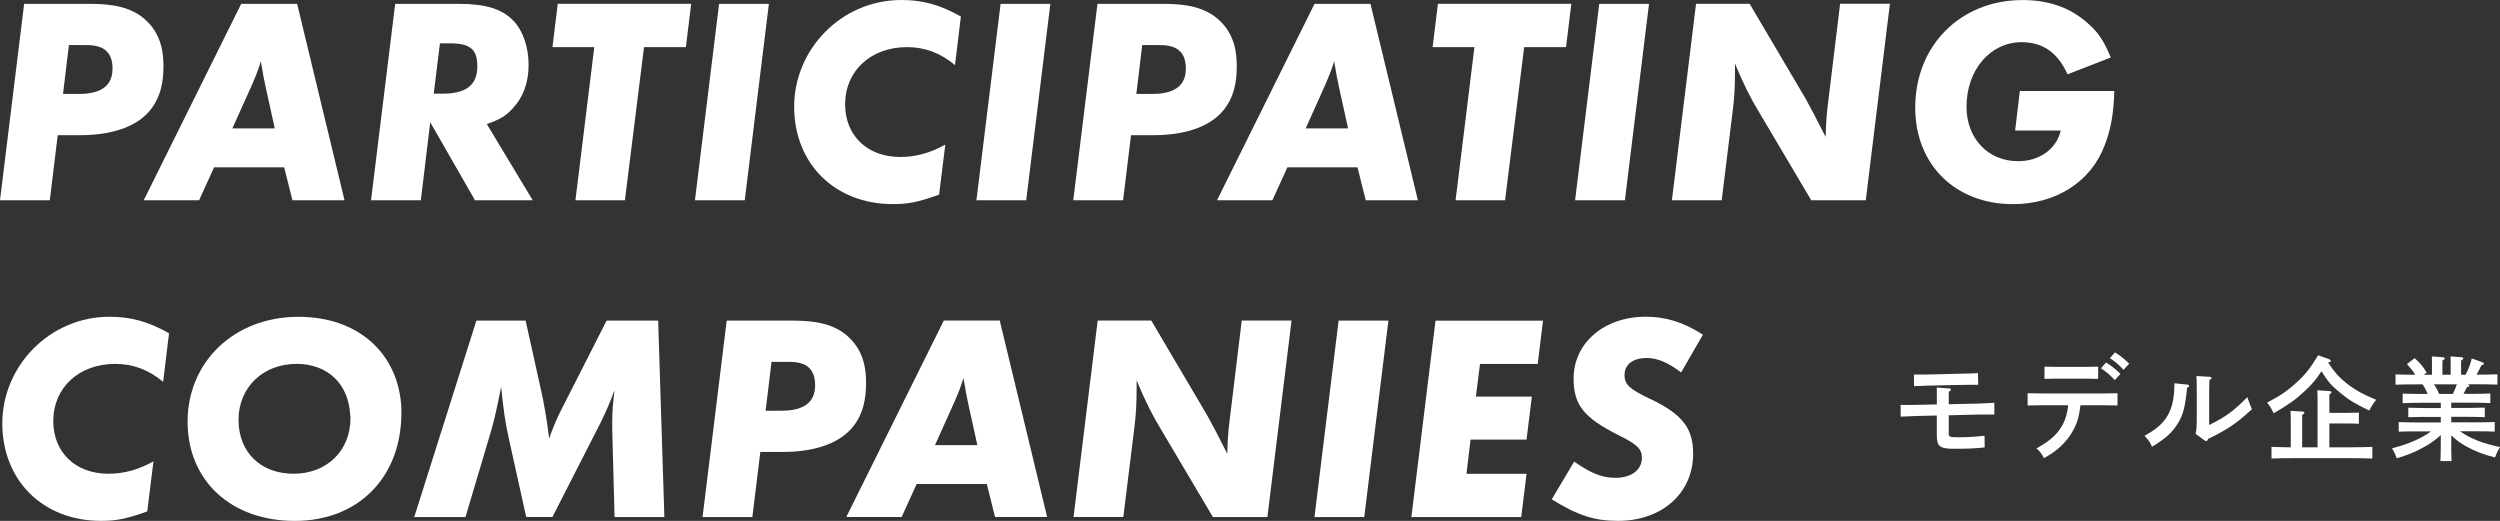 <?xml version="1.0" encoding="UTF-8"?><svg id="_レイヤー_2" xmlns="http://www.w3.org/2000/svg" viewBox="0 0 551.84 114.97"><rect x="0" y="0" width="551.84" height="114.97" fill="#333333" stroke="none"/><defs><style>.cls-1{fill:#fff;}</style></defs><g id="_レイヤー_1-2"><path class="cls-1" d="M430.14,95.57c0,.85.23.95,1.95.95,2.1,0,3.6-.08,5.97-.33l.03,2.57c-2.18.23-3.55.3-6.62.3-3.35,0-3.95-.48-3.95-3.12v-4.22l-4.47.1c-1.07.03-2.47.1-3.5.15l-.02-2.6q.4.02.73.02c.62,0,2.2,0,2.77-.02l4.5-.1v-2.1c0-.8,0-1.02-.02-1.62l2.65.18c.3.02.47.1.47.25s-.12.3-.47.5v2.75l6.55-.15c1.03-.03,2.52-.1,3.5-.18l.02,2.6h-3.47l-6.6.17v3.9ZM436.67,84.95c-.25-.02-.4-.02-.45-.02-.25,0-1.12,0-2.55.02l-8.17.17c-.75.02-2.02.08-3,.12l-.03-2.57c.88.02,2.45.02,2.97,0l8.2-.2c1.3-.02,2.15-.05,2.97-.12l.05,2.6Z"/><path class="cls-1" d="M459.24,89.45c-.38,2.67-.6,3.52-1.4,5.12-.97,1.97-2.47,3.7-4.35,5.1-.65.48-1.17.8-2.32,1.47-.42-.9-.97-1.62-1.65-2.15,3.22-1.82,4.77-3.27,5.9-5.47.6-1.2.92-2.4,1.1-4.07h-5.45c-1.08,0-2.47.02-3.5.05v-2.7c.95.02,2.38.05,3.5.05h12.87c1,0,2.62-.02,3.47-.05v2.7c-.9-.02-2.52-.05-3.47-.05h-4.7ZM463.14,83.63c-.72-.02-1.78-.05-2.5-.05h-6.85c-.73,0-1.78.03-2.5.05v-2.7c.72.02,1.77.05,2.5.05h6.85c.72,0,1.78-.02,2.5-.05v2.7ZM464.89,80.03c1.17.72,1.95,1.32,3.17,2.5l-1.25,1.37c-1.17-1.25-1.72-1.7-3.05-2.6l1.12-1.27ZM466.84,77.78c1.17.72,1.95,1.32,3.15,2.5l-1.25,1.35c-1.15-1.22-1.7-1.7-3-2.57l1.1-1.27Z"/><path class="cls-1" d="M482.92,84.9c.15.03.3.15.3.27,0,.15-.12.28-.45.45-.45,4.35-.88,5.97-2.05,7.85-1.27,2.05-2.62,3.27-5.7,5.15-.33-.87-.85-1.62-1.65-2.4,2.45-1.42,3.47-2.25,4.55-3.65,1.42-1.9,2.05-4.35,2.05-7.85v-.12l2.95.3ZM484.64,95.77c.23-.8.27-1.8.27-4.65v-4.37c0-1.92-.02-3-.07-3.75l2.87.17c.3.03.45.1.45.27,0,.12-.12.25-.47.48q-.03.4-.05,2.82v7.07c3.55-1.72,5.5-3.15,8.42-6.15.45,1.3.62,1.72,1.02,2.67-3.35,3.1-5.52,4.55-9.67,6.55-.12.33-.25.48-.4.48-.1,0-.25-.05-.38-.15l-2-1.45Z"/><path class="cls-1" d="M513.99,79.25c.35.12.5.25.5.4,0,.2,0,.23-.6.38,1.28,1.97,2.38,3.22,3.95,4.47,1.85,1.5,3.85,2.6,6.67,3.75q-.9,1.08-1.53,2.37c-3.22-1.55-4.42-2.27-6.45-3.95-1.88-1.55-2.55-2.27-4.1-4.72-1.22,1.87-2.15,2.95-3.72,4.4-2,1.87-3.55,2.97-6.82,4.87-.58-1.17-.83-1.57-1.47-2.35,2.9-1.5,4.57-2.65,6.52-4.45,1.95-1.77,3.07-3.2,4.75-6l2.3.82ZM511.57,88.47c0-1.15,0-1.45-.05-2.32l2.67.17c.27.02.45.1.45.25s-.15.3-.47.5v4.07h3.55c.95,0,2.22-.02,2.97-.05v2.45c-.75-.05-2.15-.07-2.97-.07h-3.55v5.27h4.52c1.58,0,3.7-.05,4.97-.1v2.57c-1.33-.05-3.45-.08-4.97-.08h-12.32c-1.38,0-3.62.02-4.97.08v-2.57c1.07.05,2.85.08,4.25.1v-5.75c0-1.15,0-1.45-.05-2.3l2.62.15c.28.02.45.12.45.25,0,.15-.15.3-.5.5v7.15h3.4v-10.27Z"/><path class="cls-1" d="M541.07,97.37c0,1.9.03,3.5.07,4.4h-2.45c.05-.97.08-2.37.08-4.4v-1.32c-1.45,1.27-2.4,1.92-4,2.8-1.9,1.02-3.2,1.55-5.72,2.32-.42-1.12-.47-1.25-1.05-2.2,3.77-1,6.4-2.15,8.62-3.75h-3.17c-1.3,0-2.92.02-3.97.07v-2.12c1.05.05,2.67.08,3.97.08h5.32v-1.22h-3.2c-1.27,0-2.92.02-3.97.07v-2.1c1.05.02,2.7.07,3.97.07h3.2v-1.17h-4.42c-1.3,0-2.95.05-4,.1v-2.12c1.05.05,2.7.08,4,.08h1.52c-.3-.75-.67-1.45-1.1-2.12h-1.02c-1.38,0-3.62.02-4.97.07v-2.27c1.12.05,2.95.08,4.35.08-.5-.82-.88-1.3-1.83-2.35l1.7-1.32c1.4,1.32,1.75,1.72,2.67,3.22l-.7.45h1.85v-2.45l-.02-1.6,2.35.18c.3.02.48.1.48.25s-.15.3-.5.5v3.12h1.82v-2.45c0-.67,0-1.22-.03-1.6l2.38.18c.27.02.45.1.45.25s-.15.3-.5.5v3.12h1c.78-1.55,1.03-2.27,1.35-3.6l2.42.87c.15.05.27.18.27.27,0,.18-.07.23-.57.4q-.15.3-.75,1.52c-.08.15-.17.32-.3.52,1.52,0,3.42-.02,4.6-.08v2.27c-1.32-.05-3.45-.07-4.97-.07h-1.62c.32.1.4.22.4.32,0,.15-.12.23-.55.35q-.18.32-.75,1.45h1.95c1.15,0,2.9-.02,3.97-.08v2.12c-1.08-.05-2.82-.1-3.97-.1h-4.65v1.17h3.4c1.15,0,2.92-.05,4-.07v2.1c-1.08-.05-2.85-.07-4-.07h-3.4v1.22h5.62c1.15,0,2.9-.02,3.97-.08v2.12c-1.07-.05-2.82-.07-3.97-.07h-3.7c2.3,1.62,4.88,2.62,8.85,3.5-.57.92-.7,1.2-1.12,2.27-2.5-.62-4.22-1.3-6.32-2.42-1.32-.75-2.07-1.27-3.32-2.45v1.25ZM541.44,86.95c.32-.7.65-1.4.88-2.12h-5.07c.47.65.85,1.37,1.15,2.12h3.05Z"/><path class="cls-1" d="M5.33.85h14.5c4.94,0,9.36.65,12.61,3.83,3.25,3.19,3.64,7.09,3.64,9.95,0,3.12-.46,7.02-3.38,10.21-2.99,3.25-8.19,5-15.08,5h-4.88l-1.75,14.37H0L5.33.85ZM15.21,9.95l-1.3,10.79h3.45c1.56,0,4.42-.13,6.11-1.82,1.24-1.23,1.37-2.86,1.37-3.83,0-1.89-.58-3.06-1.24-3.71-1.43-1.5-3.77-1.43-5.33-1.43h-3.05Z"/><path class="cls-1" d="M47.26,36.92l-3.31,7.28h-12.22L53.24.85h12.35l10.46,43.36h-11.5l-1.82-7.28h-15.47ZM51.29,28.34h9.36l-1.82-8.25c-.71-3.32-.78-3.71-.97-5.01-.07-.33-.2-.85-.26-1.56-.71,2.27-1.3,3.64-1.95,5.14l-4.36,9.69Z"/><path class="cls-1" d="M107.45,27.37l10.14,16.84h-12.74l-9.88-17.23-2.08,17.23h-10.99L87.23.85h14.11c5.92,0,9.55,1.17,12.03,3.77,2.08,2.21,3.31,5.79,3.31,9.69s-1.17,7.15-3.51,9.62c-1.56,1.69-2.73,2.41-5.72,3.45ZM97.11,9.56l-1.37,11.12h1.95c5.27,0,7.67-1.95,7.67-6.05,0-3.77-1.56-5.07-6.17-5.07h-2.08Z"/><path class="cls-1" d="M142.16,10.4l-4.22,33.8h-10.92l4.16-33.8h-9.23l1.17-9.56h29.45l-1.17,9.56h-9.23Z"/><path class="cls-1" d="M169.72.85l-5.33,43.36h-10.99L158.73.85h10.99Z"/><path class="cls-1" d="M212.1,3.64l-1.3,10.73c-3.19-2.67-6.63-3.97-10.6-3.97-8,0-13.65,5.27-13.65,12.61,0,6.96,4.94,11.64,12.16,11.64,3.38,0,6.57-.85,9.95-2.73l-1.37,11.05c-4.75,1.69-6.89,2.08-10.21,2.08-12.81,0-21.78-8.91-21.78-21.52S185.7,0,198.96,0c4.68,0,8.52,1.04,13.13,3.64Z"/><path class="cls-1" d="M231.85.85l-5.33,43.36h-10.99L220.87.85h10.99Z"/><path class="cls-1" d="M242.25.85h14.5c4.94,0,9.36.65,12.61,3.83s3.64,7.09,3.64,9.95c0,3.12-.46,7.02-3.38,10.21-2.99,3.25-8.19,5-15.08,5h-4.88l-1.76,14.37h-10.99L242.25.85ZM252.13,9.95l-1.3,10.79h3.45c1.56,0,4.42-.13,6.11-1.82,1.24-1.23,1.37-2.86,1.37-3.83,0-1.89-.58-3.06-1.23-3.71-1.43-1.5-3.77-1.43-5.33-1.43h-3.05Z"/><path class="cls-1" d="M284.18,36.92l-3.32,7.28h-12.22L290.16.85h12.35l10.47,43.36h-11.51l-1.82-7.28h-15.47ZM288.21,28.34h9.36l-1.82-8.25c-.71-3.32-.78-3.71-.98-5.01-.06-.33-.19-.85-.26-1.56-.71,2.27-1.3,3.64-1.95,5.14l-4.35,9.69Z"/><path class="cls-1" d="M336.44,10.4l-4.22,33.8h-10.92l4.16-33.8h-9.23l1.17-9.56h29.45l-1.17,9.56h-9.23Z"/><path class="cls-1" d="M364,.85l-5.33,43.36h-10.99l5.33-43.36h10.99Z"/><path class="cls-1" d="M417.17.85l-5.33,43.36h-12.03l-11.51-19.44c-1.88-3.06-3.51-6.37-5.33-10.73v1.95c0,3.25-.13,5.52-.46,8.19l-2.47,20.02h-10.99l5.33-43.36h11.83l12.35,20.93,1.89,3.51,1.69,3.31.85,1.62c.06-2.73.19-4.88.52-7.41l2.67-21.97h10.99Z"/><path class="cls-1" d="M445.83,20.09h20.87c-.13,4.81-.71,8.39-2.14,12.03-3.06,8.06-10.79,12.94-20.22,12.94-12.74,0-21.58-8.71-21.58-21.32,0-13.72,10.01-23.73,23.73-23.73,5.53,0,10.14,1.56,13.85,4.68,2.73,2.34,3.83,3.83,5.59,8l-9.55,3.71c-2.15-4.75-5.4-7.09-10.14-7.09-6.89,0-12.16,6.11-12.16,14.24,0,7.02,4.75,12.03,11.38,12.03,4.75,0,8.45-2.67,9.43-6.76h-10.08l1.04-8.71Z"/><path class="cls-1" d="M37.31,73.56l-1.3,10.73c-3.19-2.67-6.63-3.97-10.6-3.97-8,0-13.65,5.27-13.65,12.61,0,6.96,4.94,11.64,12.16,11.64,3.38,0,6.57-.85,9.95-2.73l-1.37,11.05c-4.75,1.69-6.89,2.08-10.21,2.08-12.81,0-21.78-8.91-21.78-21.52s10.4-23.53,23.66-23.53c4.68,0,8.52,1.04,13.13,3.64Z"/><path class="cls-1" d="M88.6,90.27v.85c0,14.24-9.49,23.86-23.53,23.86s-23.66-8.84-23.66-21.91,10.14-23.14,24.51-23.14c13.13,0,22.17,8.06,22.69,20.35ZM77.29,91.5c-.39-6.83-5-11.18-11.83-11.18-7.41,0-12.81,5.2-12.81,12.35s4.88,11.9,12.16,11.9,12.55-5.01,12.55-12.29c0-.26,0-.52-.07-.78Z"/><path class="cls-1" d="M145.28,70.77l1.37,43.36h-10.99l-.52-19.44v-1.37c0-2.41.13-4.03.52-7.22-1.04,2.79-1.89,4.75-3.06,7.15l-10.66,20.87h-5.79l-3.71-16.77c-.91-4.1-1.24-6.31-1.82-11.96-1.04,5.33-1.56,7.41-2.28,9.95l-5.59,18.79h-11.31l13.72-43.36h10.86l3.25,14.63c.84,3.64,1.43,7.22,1.95,11.38.71-2.02,1.69-4.42,2.47-5.92l10.21-20.09h11.38Z"/><path class="cls-1" d="M160.42,70.77h14.5c4.94,0,9.36.65,12.61,3.83s3.64,7.09,3.64,9.95c0,3.12-.46,7.02-3.38,10.21-2.99,3.25-8.19,5-15.08,5h-4.88l-1.76,14.37h-10.99l5.33-43.36ZM170.3,79.87l-1.3,10.79h3.45c1.56,0,4.42-.13,6.11-1.82,1.24-1.23,1.37-2.86,1.37-3.83,0-1.89-.58-3.06-1.23-3.71-1.43-1.5-3.77-1.43-5.33-1.43h-3.05Z"/><path class="cls-1" d="M202.34,106.84l-3.31,7.28h-12.22l21.52-43.36h12.35l10.46,43.36h-11.5l-1.82-7.28h-15.47ZM206.38,98.26h9.36l-1.82-8.25c-.71-3.32-.78-3.71-.97-5.01-.07-.33-.2-.85-.26-1.56-.71,2.27-1.3,3.64-1.95,5.14l-4.36,9.69Z"/><path class="cls-1" d="M285.09,70.77l-5.33,43.36h-12.03l-11.51-19.44c-1.88-3.06-3.51-6.37-5.33-10.73v1.95c0,3.25-.13,5.52-.46,8.19l-2.47,20.02h-10.99l5.33-43.36h11.83l12.35,20.93,1.89,3.51,1.69,3.31.85,1.62c.06-2.73.19-4.88.52-7.41l2.67-21.97h10.99Z"/><path class="cls-1" d="M306.47,70.77l-5.33,43.36h-10.99l5.33-43.36h10.99Z"/><path class="cls-1" d="M340.6,70.77l-1.17,9.56h-12.74l-.91,7.22h12.35l-1.17,9.49h-12.35l-.91,7.54h13.26l-1.17,9.56h-24.25l5.33-43.36h23.73Z"/><path class="cls-1" d="M375.89,73.89l-4.81,8.32c-2.92-2.21-5.26-3.19-7.61-3.19-2.99,0-4.88,1.43-4.88,3.77,0,2.08,1.11,3.12,5.53,5.2,7.15,3.38,9.62,6.44,9.62,12.16,0,8.71-6.89,14.82-16.58,14.82-5.2,0-8.84-1.17-14.63-4.75l4.94-8.32c3.9,2.67,6.17,3.57,9.17,3.57,3.45,0,5.79-1.75,5.79-4.42,0-1.89-.97-2.93-5.07-4.94-7.74-3.9-10.01-6.69-10.01-12.55,0-7.87,6.76-13.65,15.93-13.65,4.42,0,8.38,1.23,12.61,3.97Z"/></g></svg>